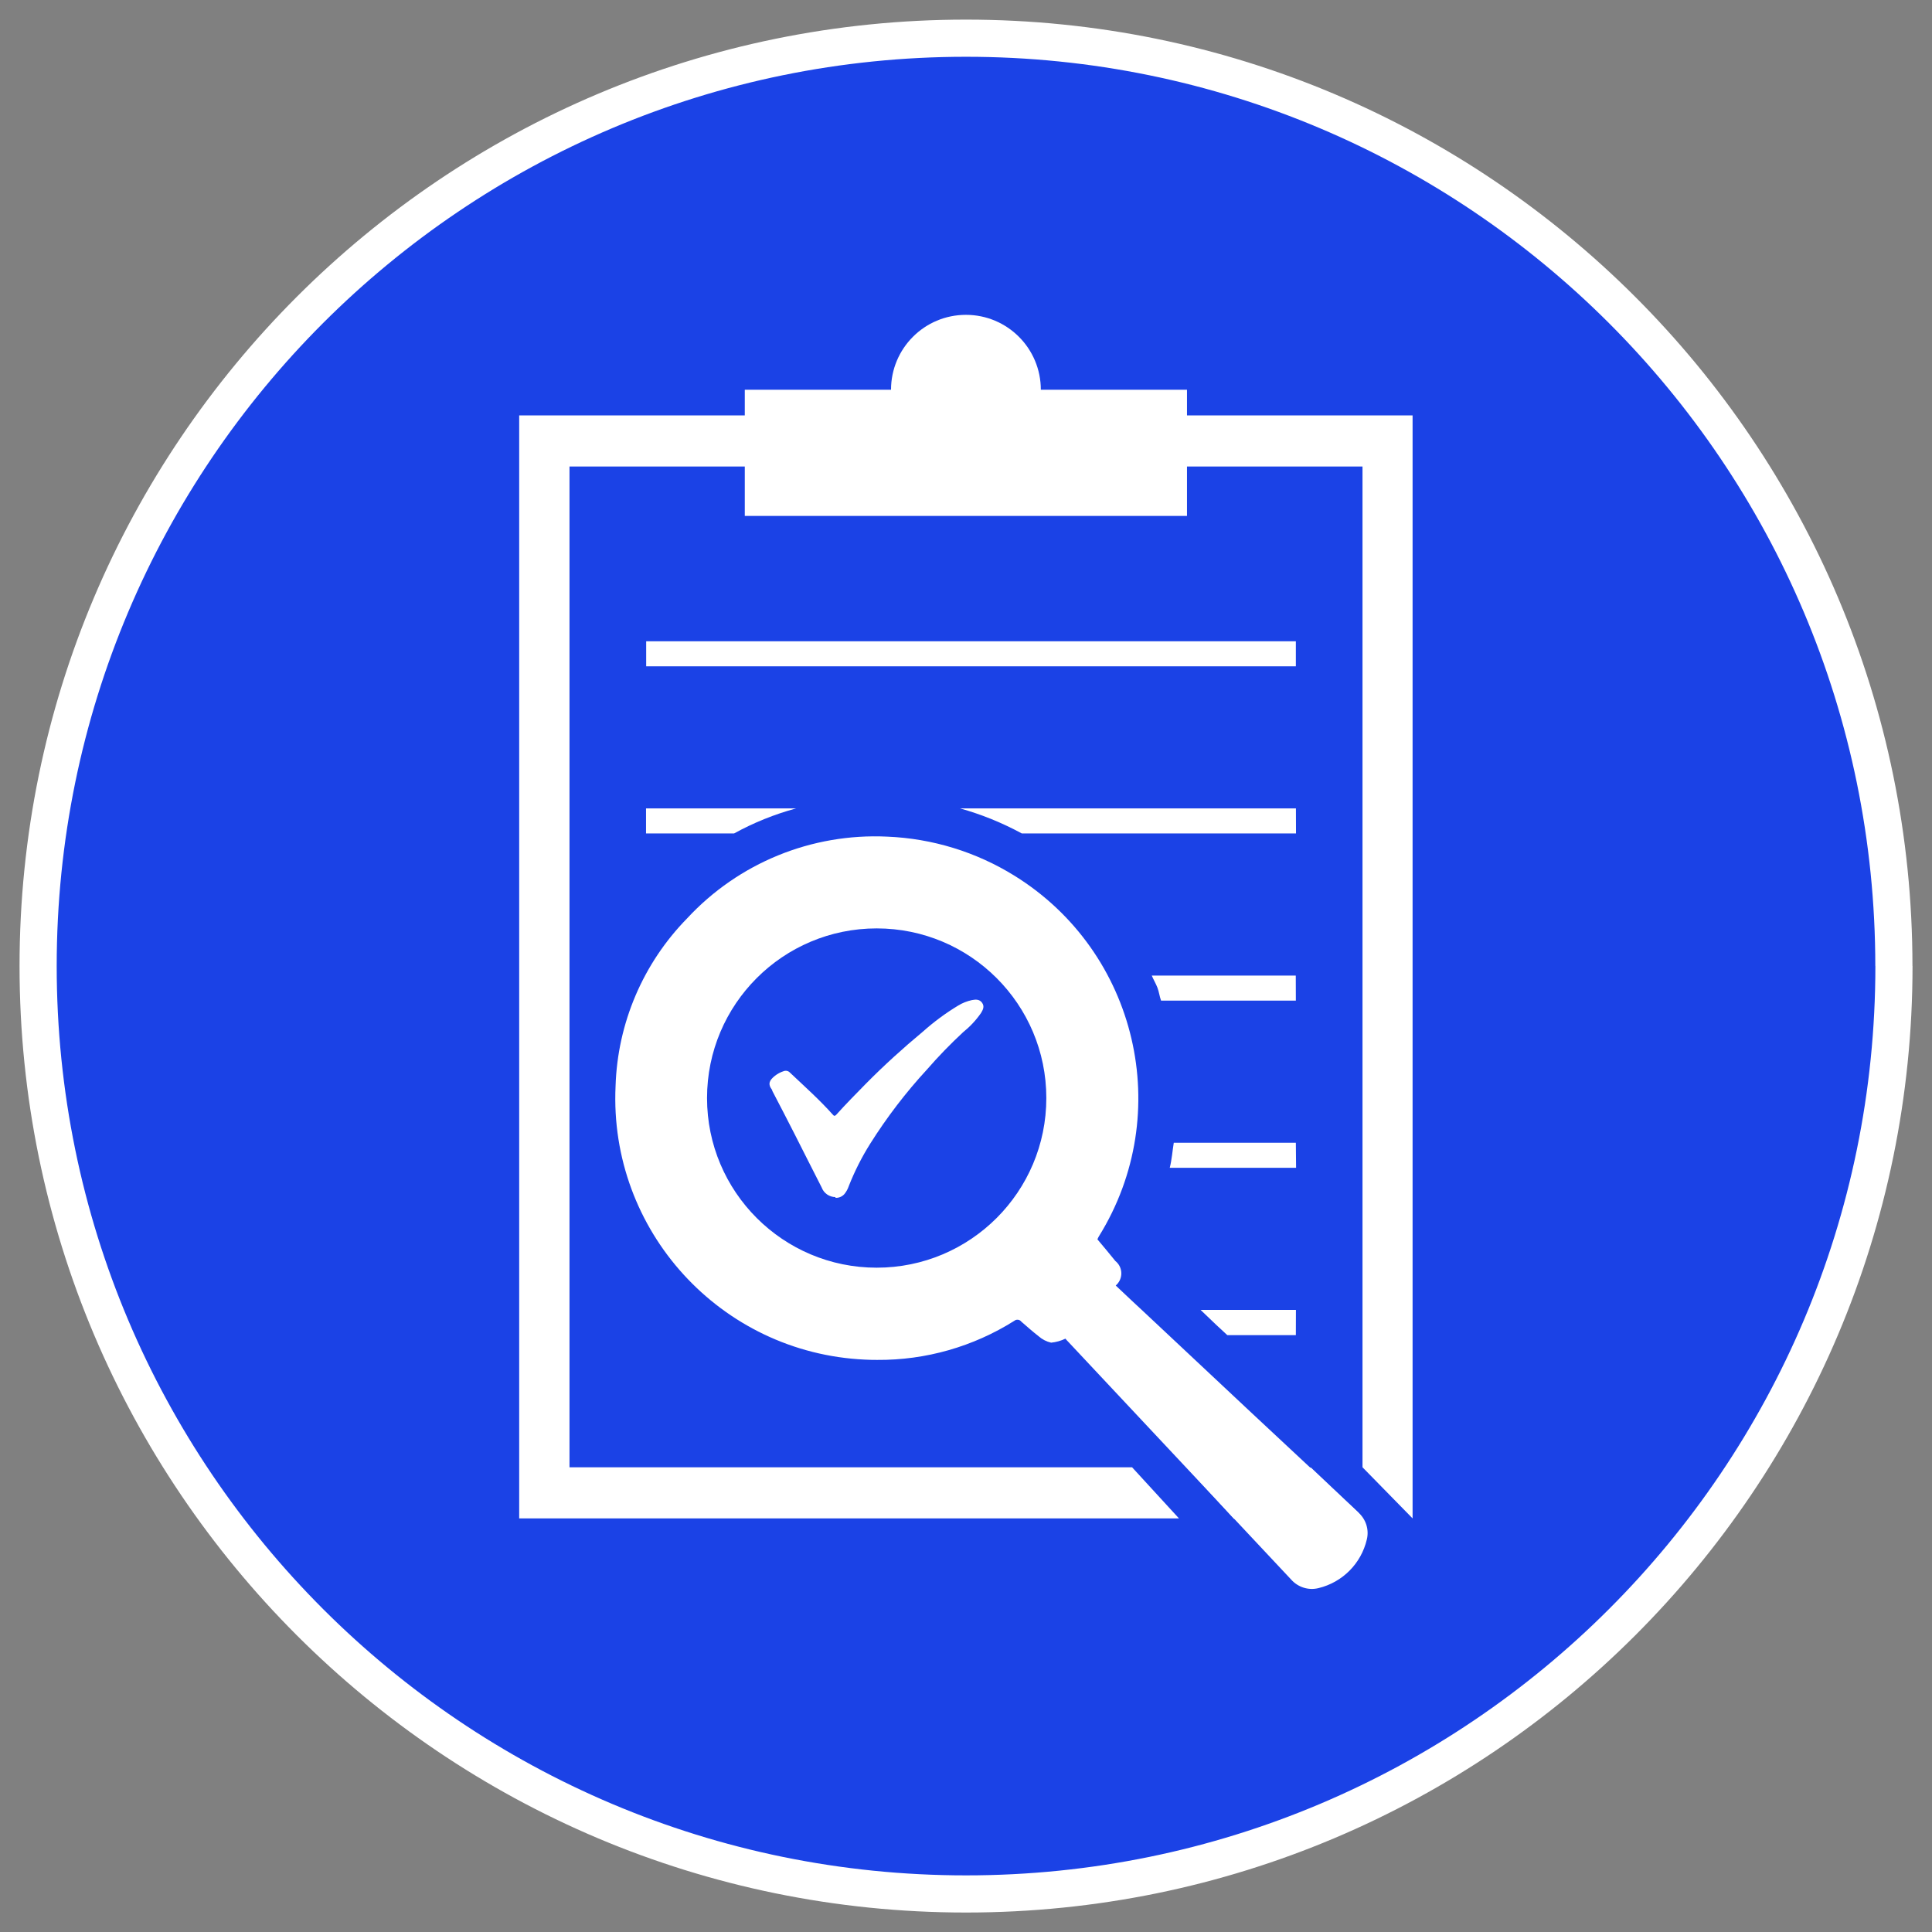 <?xml version="1.0" encoding="UTF-8"?>
<svg id="_レイヤー_1" data-name="レイヤー 1" xmlns="http://www.w3.org/2000/svg" width="26" height="26" version="1.1" viewBox="0 0 26 26">
  <rect x="0" y="0" width="26" height="26" fill="#808080" stroke="none"/>
  <defs>
    <style>
      .cls-1 {
        fill: #004b9e;
      }

      .cls-1, .cls-2 {
        stroke-width: 0px;
      }

      .cls-3 {
        fill: #1b42e6;
        stroke: #fff;
        stroke-width: .5px;
      }

      .cls-2 {
        fill: #fff;
      }
    </style>
  </defs>
  <g id="_グループ_14911" data-name="グループ 14911">
    <path id="_パス_4076" data-name="パス 4076" class="cls-3" d="M25.488,13.001c0,6.896-5.591,12.487-12.487,12.487S.513,19.897.513,13.001c-0-6.896,5.591-12.487,12.487-12.487v-0c6.896,0,12.487,5.591,12.487,12.487"/>
    <path id="_パス_4077" data-name="パス 4077" class="cls-2" d="M14.007,5.245c0-.557-.451-1.008-1.008-1.008-.557 0-1.008.451-1.008,1.008,0,.557.451,1.008,1.008,1.008 0,0,.001,0,.001-0.0.556-.001,1.006-.451,1.007-1.007"/>
    <path id="_パス_4078" data-name="パス 4078" class="cls-1" d="M13.469,6.259c0-.26-.211-.471-.471-.471-.26,0-.471.211-.471.471 0.0.26.211.471.471.471h0c.26.001.47-.209.471-.469 0-.001 0-.001,0-.002"/>
    <path id="_パス_4079" data-name="パス 4079" class="cls-2" d="M11.245,16.11c-.084 0-.159-.052-.188-.131-.123-.24-.243-.48-.365-.72-.099-.194-.199-.388-.3-.581v-.008c-.066-.086-.034-.134.034-.19.036-.029.077-.051.121-.065.028-.011.061-.004.082.018.2.189.4.367.581.57.02.023.03.011.043,0,.129-.144.266-.282.4-.419.244-.247.5-.479.766-.7.147-.131.306-.249.475-.351.057-.035.12-.06.185-.074.054-.011.105-.012.139.038s.009.094-.016.136c-.068.098-.15.185-.243.26-.17.158-.332.325-.484.5-.285.309-.541.644-.765,1-.113.18-.209.37-.287.568-.013.039-.033.076-.059.108-.031.035-.076.054-.123.051"/>
    <path id="_パス_4080" data-name="パス 4080" class="cls-2" d="M18.277,20.352c-.956-.89-1.91-1.782-2.862-2.677-.134-.124-.267-.249-.4-.375.09-.077.101-.212.024-.302-.009-.01-.019-.02-.029-.028-.082-.1-.163-.2-.241-.291l.007-.018.013-.024c1.026-1.653.518-3.825-1.135-4.851-.517-.321-1.107-.502-1.715-.527-1.016-.048-2.001.354-2.692,1.1-.593.605-.937,1.411-.963,2.258-.09,1.943,1.412,3.59,3.354,3.68.055.003.11.004.166.004.653.005,1.294-.178,1.846-.526.028-.023.069-.019.092.008 0.0 0.0 0.0 0.0 0.0.001.077.067.155.136.237.2.048.042.105.071.167.085.067-.007.132-.025.192-.054.011.014.023.027.036.04,1,1.067,2,2.133,3,3.2.092.105.234.151.37.117.323-.078.574-.331.65-.654.033-.133-.012-.274-.115-.364M11.798,17.06c-1.261,0-2.283-1.022-2.283-2.283s1.022-2.283,2.283-2.283,2.283,1.022,2.283,2.283h0c0,1.261-1.022,2.283-2.283,2.283"/>
    <path id="_パス_4081" data-name="パス 4081" class="cls-2" d="M18.33,20.435c-.014-.03-.031-.059-.053-.084l-.634-.6h-1.668l.631.688,1.724-.004Z"/>
    <path id="_パス_4082" data-name="パス 4082" class="cls-2" d="M6.987,5.59v14.844h8.879l-.631-.688h-7.571V6.278h10.672v13.468l.674.688V5.59H6.987Z"/>
    <path id="_パス_4083" data-name="パス 4083" class="cls-2" d="M17.44,17.628h-1.283l.209.2.151.14h.922l.001-.34Z"/>
    <rect id="_長方形_1948" data-name="長方形 1948" class="cls-2" x="8.696" y="8.63" width="8.743" height=".337"/>
    <path id="_パス_4084" data-name="パス 4084" class="cls-2" d="M10.714,10.879h-2.02v.337h1.185c.264-.145.544-.258.835-.337"/>
    <path id="_パス_4085" data-name="パス 4085" class="cls-2" d="M17.438,13.129h-1.938c.023.055.054.105.076.162s.028.117.049.175h1.814l-.001-.337Z"/>
    <path id="_パス_4086" data-name="パス 4086" class="cls-2" d="M17.439,15.379h-1.643c-.018.112-.026.225-.054.337h1.7l-.003-.337Z"/>
    <path id="_パス_4087" data-name="パス 4087" class="cls-2" d="M17.44,10.879h-4.52c.289.081.567.194.831.337h3.69l-.001-.337Z"/>
    <rect id="_長方形_1949" data-name="長方形 1949" class="cls-2" x="10.023" y="5.245" width="5.951" height="1.698"/>
  </g>
</svg>